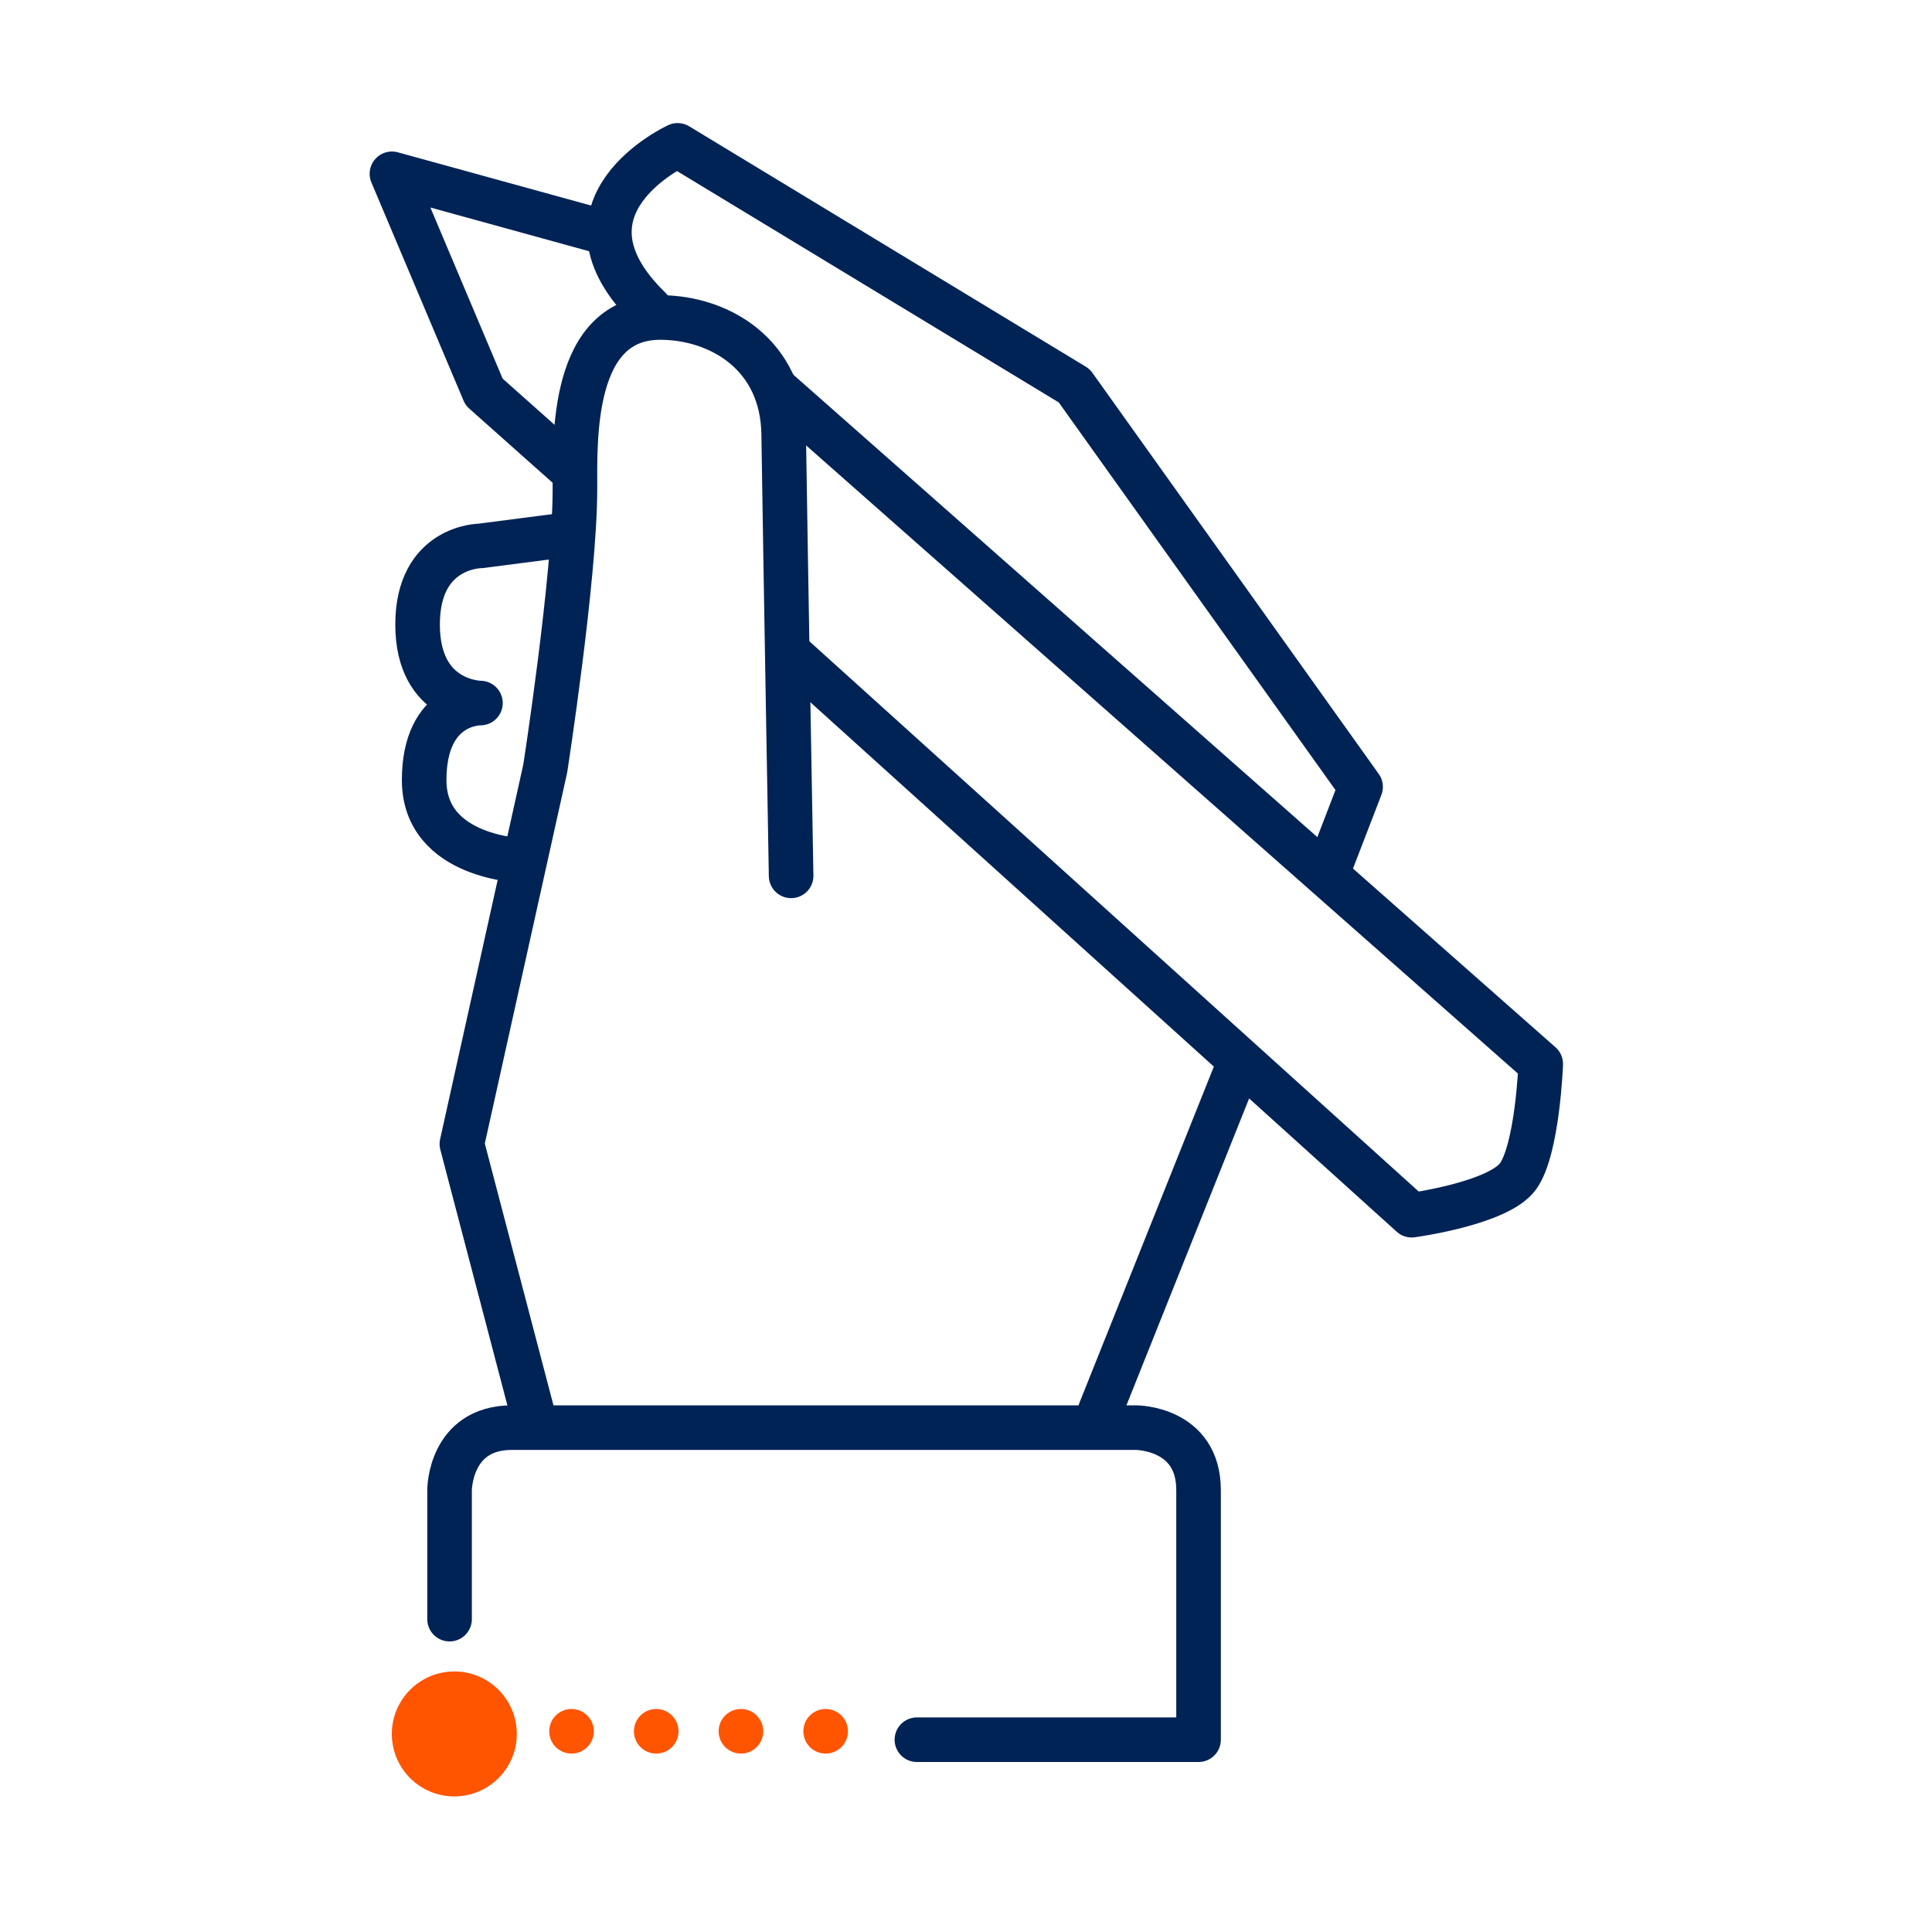 <?xml version="1.0" encoding="UTF-8"?>
<svg width="130px" height="130px" viewBox="0 0 130 130" version="1.1" xmlns="http://www.w3.org/2000/svg" xmlns:xlink="http://www.w3.org/1999/xlink">
    <title>icon/redaktuer</title>
    <g id="icon/redaktuer" stroke="none" stroke-width="1" fill="none" fill-rule="evenodd">
        <g transform="translate(26, 9)">
            <path d="M4.25,99.948 L4.25,91.262 C4.25,91.262 4.25,87.062 8.45,87.062 L50.448,87.062 C50.448,87.062 54.648,87.062 54.648,91.262 L54.648,108.061 L35.696,108.061" id="Stroke-1" stroke="#002356" stroke-width="3" stroke-linecap="round" stroke-linejoin="round"></path>
            <line x1="48.035" y1="85.925" x2="57.406" y2="62.485" id="Stroke-2" stroke="#002356" stroke-width="3" stroke-linecap="round" stroke-linejoin="round"></line>
            <path d="M63.336,49.693 L65.551,43.947 L46.284,16.957 L19.595,0.781 C19.595,0.781 10.655,4.893 17.726,11.769" id="Stroke-3" stroke="#002356" stroke-width="3" stroke-linecap="round" stroke-linejoin="round"></path>
            <path d="M9.895,86.34 L5.079,67.976 L10.686,42.723 C10.686,42.723 12.686,29.858 12.686,23.919 C12.686,20.523 12.406,12.305 18.502,12.363 C22.466,12.4 26.653,14.881 26.732,20.204 C26.861,28.962 27.233,49.934 27.233,49.934" id="Stroke-4" stroke="#002356" stroke-width="3" stroke-linecap="round" stroke-linejoin="round"></path>
            <path d="M12.128,26.983 L6.328,27.733 C6.328,27.733 2.098,27.733 2.098,33.021 C2.098,38.307 6.328,38.307 6.328,38.307 C6.328,38.307 2.541,38.206 2.541,43.494 C2.541,48.781 9.241,48.912 9.241,48.912" id="Stroke-5" stroke="#002356" stroke-width="3" stroke-linecap="round" stroke-linejoin="round"></path>
            <polyline id="Stroke-6" stroke="#002356" stroke-width="3" stroke-linecap="round" stroke-linejoin="round" points="14.807 6.671 0.373 2.695 6.572 17.373 12.43 22.585"></polyline>
            <path d="M27.206,35.038 L68.988,72.768 C68.988,72.768 74.844,71.983 76.153,70.141 C77.461,68.299 77.673,62.593 77.673,62.593 L26.265,17.227" id="Stroke-7" stroke="#002356" stroke-width="3" stroke-linecap="round" stroke-linejoin="round"></path>
            <path d="M4.57,103.469 C6.89,103.469 8.774,105.353 8.774,107.674 C8.774,109.994 6.89,111.878 4.57,111.878 C2.249,111.878 0.365,109.994 0.365,107.674 C0.365,105.353 2.249,103.469 4.57,103.469 Z" id="Fill-8" fill="#FF5400"></path>
            <line x1="12.456" y1="107.494" x2="33.421" y2="107.494" id="Stroke-9" stroke="#FF5400" stroke-width="3" stroke-linecap="round" stroke-linejoin="round" stroke-dasharray="0,5.7,0,0"></line>
        </g>
    </g>
</svg>